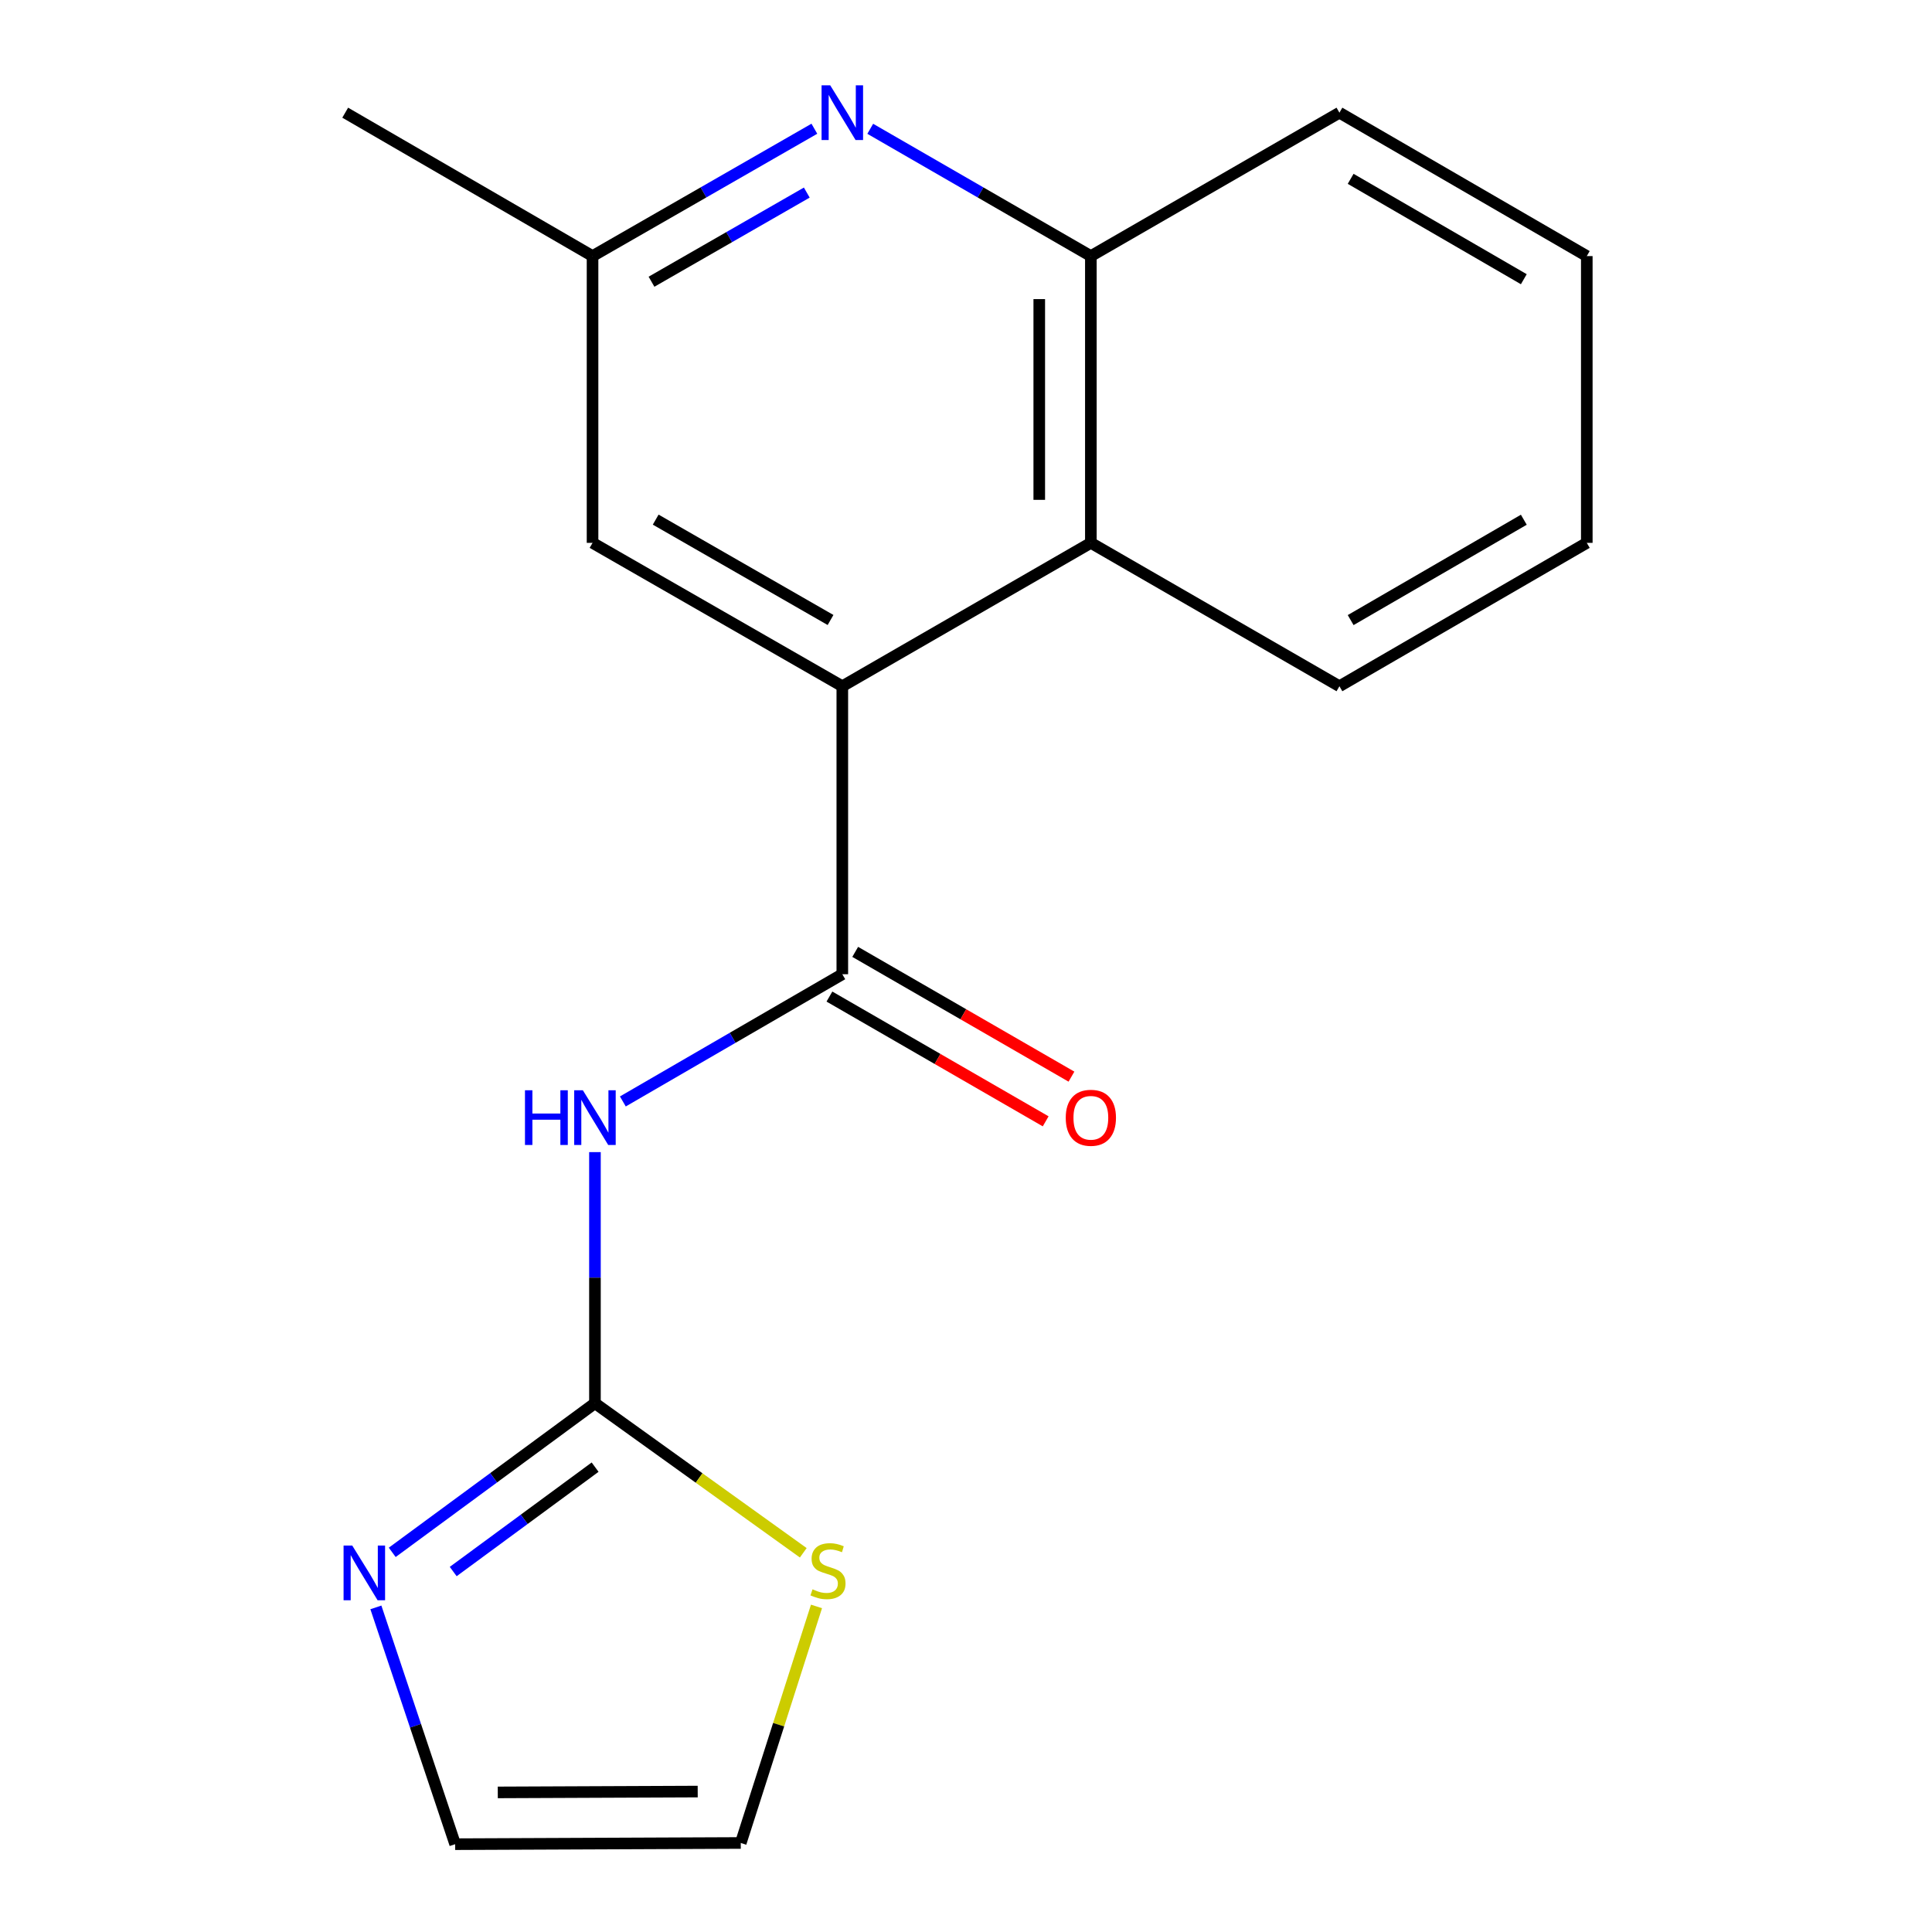 <?xml version='1.0' encoding='iso-8859-1'?>
<svg version='1.1' baseProfile='full'
              xmlns='http://www.w3.org/2000/svg'
                      xmlns:rdkit='http://www.rdkit.org/xml'
                      xmlns:xlink='http://www.w3.org/1999/xlink'
                  xml:space='preserve'
width='1000px' height='1000px' viewBox='0 0 1000 1000'>
<!-- END OF HEADER -->
<rect style='opacity:1.0;fill:#FFFFFF;stroke:none' width='1000' height='1000' x='0' y='0'> </rect>
<path class='bond-0' d='M 435.982,504.254 L 379.184,537.181' style='fill:none;fill-rule:evenodd;stroke:#000000;stroke-width:6px;stroke-linecap:butt;stroke-linejoin:miter;stroke-opacity:1' />
<path class='bond-0' d='M 379.184,537.181 L 322.386,570.108' style='fill:none;fill-rule:evenodd;stroke:#0000FF;stroke-width:6px;stroke-linecap:butt;stroke-linejoin:miter;stroke-opacity:1' />
<path class='bond-2' d='M 435.982,504.254 L 435.982,355.196' style='fill:none;fill-rule:evenodd;stroke:#000000;stroke-width:6px;stroke-linecap:butt;stroke-linejoin:miter;stroke-opacity:1' />
<path class='bond-10' d='M 429.309,515.82 L 485.275,548.111' style='fill:none;fill-rule:evenodd;stroke:#000000;stroke-width:6px;stroke-linecap:butt;stroke-linejoin:miter;stroke-opacity:1' />
<path class='bond-10' d='M 485.275,548.111 L 541.24,580.402' style='fill:none;fill-rule:evenodd;stroke:#FF0000;stroke-width:6px;stroke-linecap:butt;stroke-linejoin:miter;stroke-opacity:1' />
<path class='bond-10' d='M 442.655,492.689 L 498.621,524.98' style='fill:none;fill-rule:evenodd;stroke:#000000;stroke-width:6px;stroke-linecap:butt;stroke-linejoin:miter;stroke-opacity:1' />
<path class='bond-10' d='M 498.621,524.98 L 554.586,557.271' style='fill:none;fill-rule:evenodd;stroke:#FF0000;stroke-width:6px;stroke-linecap:butt;stroke-linejoin:miter;stroke-opacity:1' />
<path class='bond-1' d='M 307.946,596.335 L 307.946,661.321' style='fill:none;fill-rule:evenodd;stroke:#0000FF;stroke-width:6px;stroke-linecap:butt;stroke-linejoin:miter;stroke-opacity:1' />
<path class='bond-1' d='M 307.946,661.321 L 307.946,726.306' style='fill:none;fill-rule:evenodd;stroke:#000000;stroke-width:6px;stroke-linecap:butt;stroke-linejoin:miter;stroke-opacity:1' />
<path class='bond-4' d='M 307.946,726.306 L 255.483,764.901' style='fill:none;fill-rule:evenodd;stroke:#000000;stroke-width:6px;stroke-linecap:butt;stroke-linejoin:miter;stroke-opacity:1' />
<path class='bond-4' d='M 255.483,764.901 L 203.02,803.495' style='fill:none;fill-rule:evenodd;stroke:#0000FF;stroke-width:6px;stroke-linecap:butt;stroke-linejoin:miter;stroke-opacity:1' />
<path class='bond-4' d='M 308.032,759.396 L 271.308,786.412' style='fill:none;fill-rule:evenodd;stroke:#000000;stroke-width:6px;stroke-linecap:butt;stroke-linejoin:miter;stroke-opacity:1' />
<path class='bond-4' d='M 271.308,786.412 L 234.583,813.428' style='fill:none;fill-rule:evenodd;stroke:#0000FF;stroke-width:6px;stroke-linecap:butt;stroke-linejoin:miter;stroke-opacity:1' />
<path class='bond-7' d='M 307.946,726.306 L 361.859,765.014' style='fill:none;fill-rule:evenodd;stroke:#000000;stroke-width:6px;stroke-linecap:butt;stroke-linejoin:miter;stroke-opacity:1' />
<path class='bond-7' d='M 361.859,765.014 L 415.772,803.721' style='fill:none;fill-rule:evenodd;stroke:#CCCC00;stroke-width:6px;stroke-linecap:butt;stroke-linejoin:miter;stroke-opacity:1' />
<path class='bond-5' d='M 435.982,355.196 L 564.626,280.985' style='fill:none;fill-rule:evenodd;stroke:#000000;stroke-width:6px;stroke-linecap:butt;stroke-linejoin:miter;stroke-opacity:1' />
<path class='bond-8' d='M 435.982,355.196 L 306.7,280.985' style='fill:none;fill-rule:evenodd;stroke:#000000;stroke-width:6px;stroke-linecap:butt;stroke-linejoin:miter;stroke-opacity:1' />
<path class='bond-8' d='M 429.884,320.904 L 339.387,268.956' style='fill:none;fill-rule:evenodd;stroke:#000000;stroke-width:6px;stroke-linecap:butt;stroke-linejoin:miter;stroke-opacity:1' />
<path class='bond-3' d='M 421.515,66.631 L 364.108,99.59' style='fill:none;fill-rule:evenodd;stroke:#0000FF;stroke-width:6px;stroke-linecap:butt;stroke-linejoin:miter;stroke-opacity:1' />
<path class='bond-3' d='M 364.108,99.59 L 306.7,132.55' style='fill:none;fill-rule:evenodd;stroke:#000000;stroke-width:6px;stroke-linecap:butt;stroke-linejoin:miter;stroke-opacity:1' />
<path class='bond-3' d='M 417.59,99.678 L 377.404,122.75' style='fill:none;fill-rule:evenodd;stroke:#0000FF;stroke-width:6px;stroke-linecap:butt;stroke-linejoin:miter;stroke-opacity:1' />
<path class='bond-3' d='M 377.404,122.75 L 337.219,145.821' style='fill:none;fill-rule:evenodd;stroke:#000000;stroke-width:6px;stroke-linecap:butt;stroke-linejoin:miter;stroke-opacity:1' />
<path class='bond-18' d='M 450.435,66.664 L 507.531,99.607' style='fill:none;fill-rule:evenodd;stroke:#0000FF;stroke-width:6px;stroke-linecap:butt;stroke-linejoin:miter;stroke-opacity:1' />
<path class='bond-18' d='M 507.531,99.607 L 564.626,132.55' style='fill:none;fill-rule:evenodd;stroke:#000000;stroke-width:6px;stroke-linecap:butt;stroke-linejoin:miter;stroke-opacity:1' />
<path class='bond-11' d='M 194.555,831.984 L 215.073,893.265' style='fill:none;fill-rule:evenodd;stroke:#0000FF;stroke-width:6px;stroke-linecap:butt;stroke-linejoin:miter;stroke-opacity:1' />
<path class='bond-11' d='M 215.073,893.265 L 235.591,954.545' style='fill:none;fill-rule:evenodd;stroke:#000000;stroke-width:6px;stroke-linecap:butt;stroke-linejoin:miter;stroke-opacity:1' />
<path class='bond-6' d='M 564.626,280.985 L 564.626,132.55' style='fill:none;fill-rule:evenodd;stroke:#000000;stroke-width:6px;stroke-linecap:butt;stroke-linejoin:miter;stroke-opacity:1' />
<path class='bond-6' d='M 537.921,258.72 L 537.921,154.815' style='fill:none;fill-rule:evenodd;stroke:#000000;stroke-width:6px;stroke-linecap:butt;stroke-linejoin:miter;stroke-opacity:1' />
<path class='bond-13' d='M 564.626,280.985 L 693.285,355.196' style='fill:none;fill-rule:evenodd;stroke:#000000;stroke-width:6px;stroke-linecap:butt;stroke-linejoin:miter;stroke-opacity:1' />
<path class='bond-14' d='M 564.626,132.55 L 693.285,58.325' style='fill:none;fill-rule:evenodd;stroke:#000000;stroke-width:6px;stroke-linecap:butt;stroke-linejoin:miter;stroke-opacity:1' />
<path class='bond-12' d='M 422.615,831.487 L 403.016,892.704' style='fill:none;fill-rule:evenodd;stroke:#CCCC00;stroke-width:6px;stroke-linecap:butt;stroke-linejoin:miter;stroke-opacity:1' />
<path class='bond-12' d='M 403.016,892.704 L 383.418,953.922' style='fill:none;fill-rule:evenodd;stroke:#000000;stroke-width:6px;stroke-linecap:butt;stroke-linejoin:miter;stroke-opacity:1' />
<path class='bond-9' d='M 306.7,280.985 L 306.7,132.55' style='fill:none;fill-rule:evenodd;stroke:#000000;stroke-width:6px;stroke-linecap:butt;stroke-linejoin:miter;stroke-opacity:1' />
<path class='bond-15' d='M 306.7,132.55 L 178.679,58.325' style='fill:none;fill-rule:evenodd;stroke:#000000;stroke-width:6px;stroke-linecap:butt;stroke-linejoin:miter;stroke-opacity:1' />
<path class='bond-19' d='M 235.591,954.545 L 383.418,953.922' style='fill:none;fill-rule:evenodd;stroke:#000000;stroke-width:6px;stroke-linecap:butt;stroke-linejoin:miter;stroke-opacity:1' />
<path class='bond-19' d='M 257.652,927.747 L 361.131,927.311' style='fill:none;fill-rule:evenodd;stroke:#000000;stroke-width:6px;stroke-linecap:butt;stroke-linejoin:miter;stroke-opacity:1' />
<path class='bond-16' d='M 693.285,355.196 L 821.321,280.985' style='fill:none;fill-rule:evenodd;stroke:#000000;stroke-width:6px;stroke-linecap:butt;stroke-linejoin:miter;stroke-opacity:1' />
<path class='bond-16' d='M 699.099,320.959 L 788.724,269.012' style='fill:none;fill-rule:evenodd;stroke:#000000;stroke-width:6px;stroke-linecap:butt;stroke-linejoin:miter;stroke-opacity:1' />
<path class='bond-20' d='M 693.285,58.325 L 821.321,132.55' style='fill:none;fill-rule:evenodd;stroke:#000000;stroke-width:6px;stroke-linecap:butt;stroke-linejoin:miter;stroke-opacity:1' />
<path class='bond-20' d='M 699.097,92.562 L 788.722,144.52' style='fill:none;fill-rule:evenodd;stroke:#000000;stroke-width:6px;stroke-linecap:butt;stroke-linejoin:miter;stroke-opacity:1' />
<path class='bond-17' d='M 821.321,280.985 L 821.321,132.55' style='fill:none;fill-rule:evenodd;stroke:#000000;stroke-width:6px;stroke-linecap:butt;stroke-linejoin:miter;stroke-opacity:1' />
<path  class='atom-1' d='M 271.726 564.319
L 275.566 564.319
L 275.566 576.359
L 290.046 576.359
L 290.046 564.319
L 293.886 564.319
L 293.886 592.639
L 290.046 592.639
L 290.046 579.559
L 275.566 579.559
L 275.566 592.639
L 271.726 592.639
L 271.726 564.319
' fill='#0000FF'/>
<path  class='atom-1' d='M 301.686 564.319
L 310.966 579.319
Q 311.886 580.799, 313.366 583.479
Q 314.846 586.159, 314.926 586.319
L 314.926 564.319
L 318.686 564.319
L 318.686 592.639
L 314.806 592.639
L 304.846 576.239
Q 303.686 574.319, 302.446 572.119
Q 301.246 569.919, 300.886 569.239
L 300.886 592.639
L 297.206 592.639
L 297.206 564.319
L 301.686 564.319
' fill='#0000FF'/>
<path  class='atom-4' d='M 429.722 44.165
L 439.002 59.165
Q 439.922 60.645, 441.402 63.325
Q 442.882 66.005, 442.962 66.165
L 442.962 44.165
L 446.722 44.165
L 446.722 72.485
L 442.842 72.485
L 432.882 56.085
Q 431.722 54.165, 430.482 51.965
Q 429.282 49.765, 428.922 49.085
L 428.922 72.485
L 425.242 72.485
L 425.242 44.165
L 429.722 44.165
' fill='#0000FF'/>
<path  class='atom-5' d='M 182.315 799.962
L 191.595 814.962
Q 192.515 816.442, 193.995 819.122
Q 195.475 821.802, 195.555 821.962
L 195.555 799.962
L 199.315 799.962
L 199.315 828.282
L 195.435 828.282
L 185.475 811.882
Q 184.315 809.962, 183.075 807.762
Q 181.875 805.562, 181.515 804.882
L 181.515 828.282
L 177.835 828.282
L 177.835 799.962
L 182.315 799.962
' fill='#0000FF'/>
<path  class='atom-8' d='M 420.564 822.625
Q 420.884 822.745, 422.204 823.305
Q 423.524 823.865, 424.964 824.225
Q 426.444 824.545, 427.884 824.545
Q 430.564 824.545, 432.124 823.265
Q 433.684 821.945, 433.684 819.665
Q 433.684 818.105, 432.884 817.145
Q 432.124 816.185, 430.924 815.665
Q 429.724 815.145, 427.724 814.545
Q 425.204 813.785, 423.684 813.065
Q 422.204 812.345, 421.124 810.825
Q 420.084 809.305, 420.084 806.745
Q 420.084 803.185, 422.484 800.985
Q 424.924 798.785, 429.724 798.785
Q 433.004 798.785, 436.724 800.345
L 435.804 803.425
Q 432.404 802.025, 429.844 802.025
Q 427.084 802.025, 425.564 803.185
Q 424.044 804.305, 424.084 806.265
Q 424.084 807.785, 424.844 808.705
Q 425.644 809.625, 426.764 810.145
Q 427.924 810.665, 429.844 811.265
Q 432.404 812.065, 433.924 812.865
Q 435.444 813.665, 436.524 815.305
Q 437.644 816.905, 437.644 819.665
Q 437.644 823.585, 435.004 825.705
Q 432.404 827.785, 428.044 827.785
Q 425.524 827.785, 423.604 827.225
Q 421.724 826.705, 419.484 825.785
L 420.564 822.625
' fill='#CCCC00'/>
<path  class='atom-11' d='M 551.626 578.559
Q 551.626 571.759, 554.986 567.959
Q 558.346 564.159, 564.626 564.159
Q 570.906 564.159, 574.266 567.959
Q 577.626 571.759, 577.626 578.559
Q 577.626 585.439, 574.226 589.359
Q 570.826 593.239, 564.626 593.239
Q 558.386 593.239, 554.986 589.359
Q 551.626 585.479, 551.626 578.559
M 564.626 590.039
Q 568.946 590.039, 571.266 587.159
Q 573.626 584.239, 573.626 578.559
Q 573.626 572.999, 571.266 570.199
Q 568.946 567.359, 564.626 567.359
Q 560.306 567.359, 557.946 570.159
Q 555.626 572.959, 555.626 578.559
Q 555.626 584.279, 557.946 587.159
Q 560.306 590.039, 564.626 590.039
' fill='#FF0000'/>
</svg>
